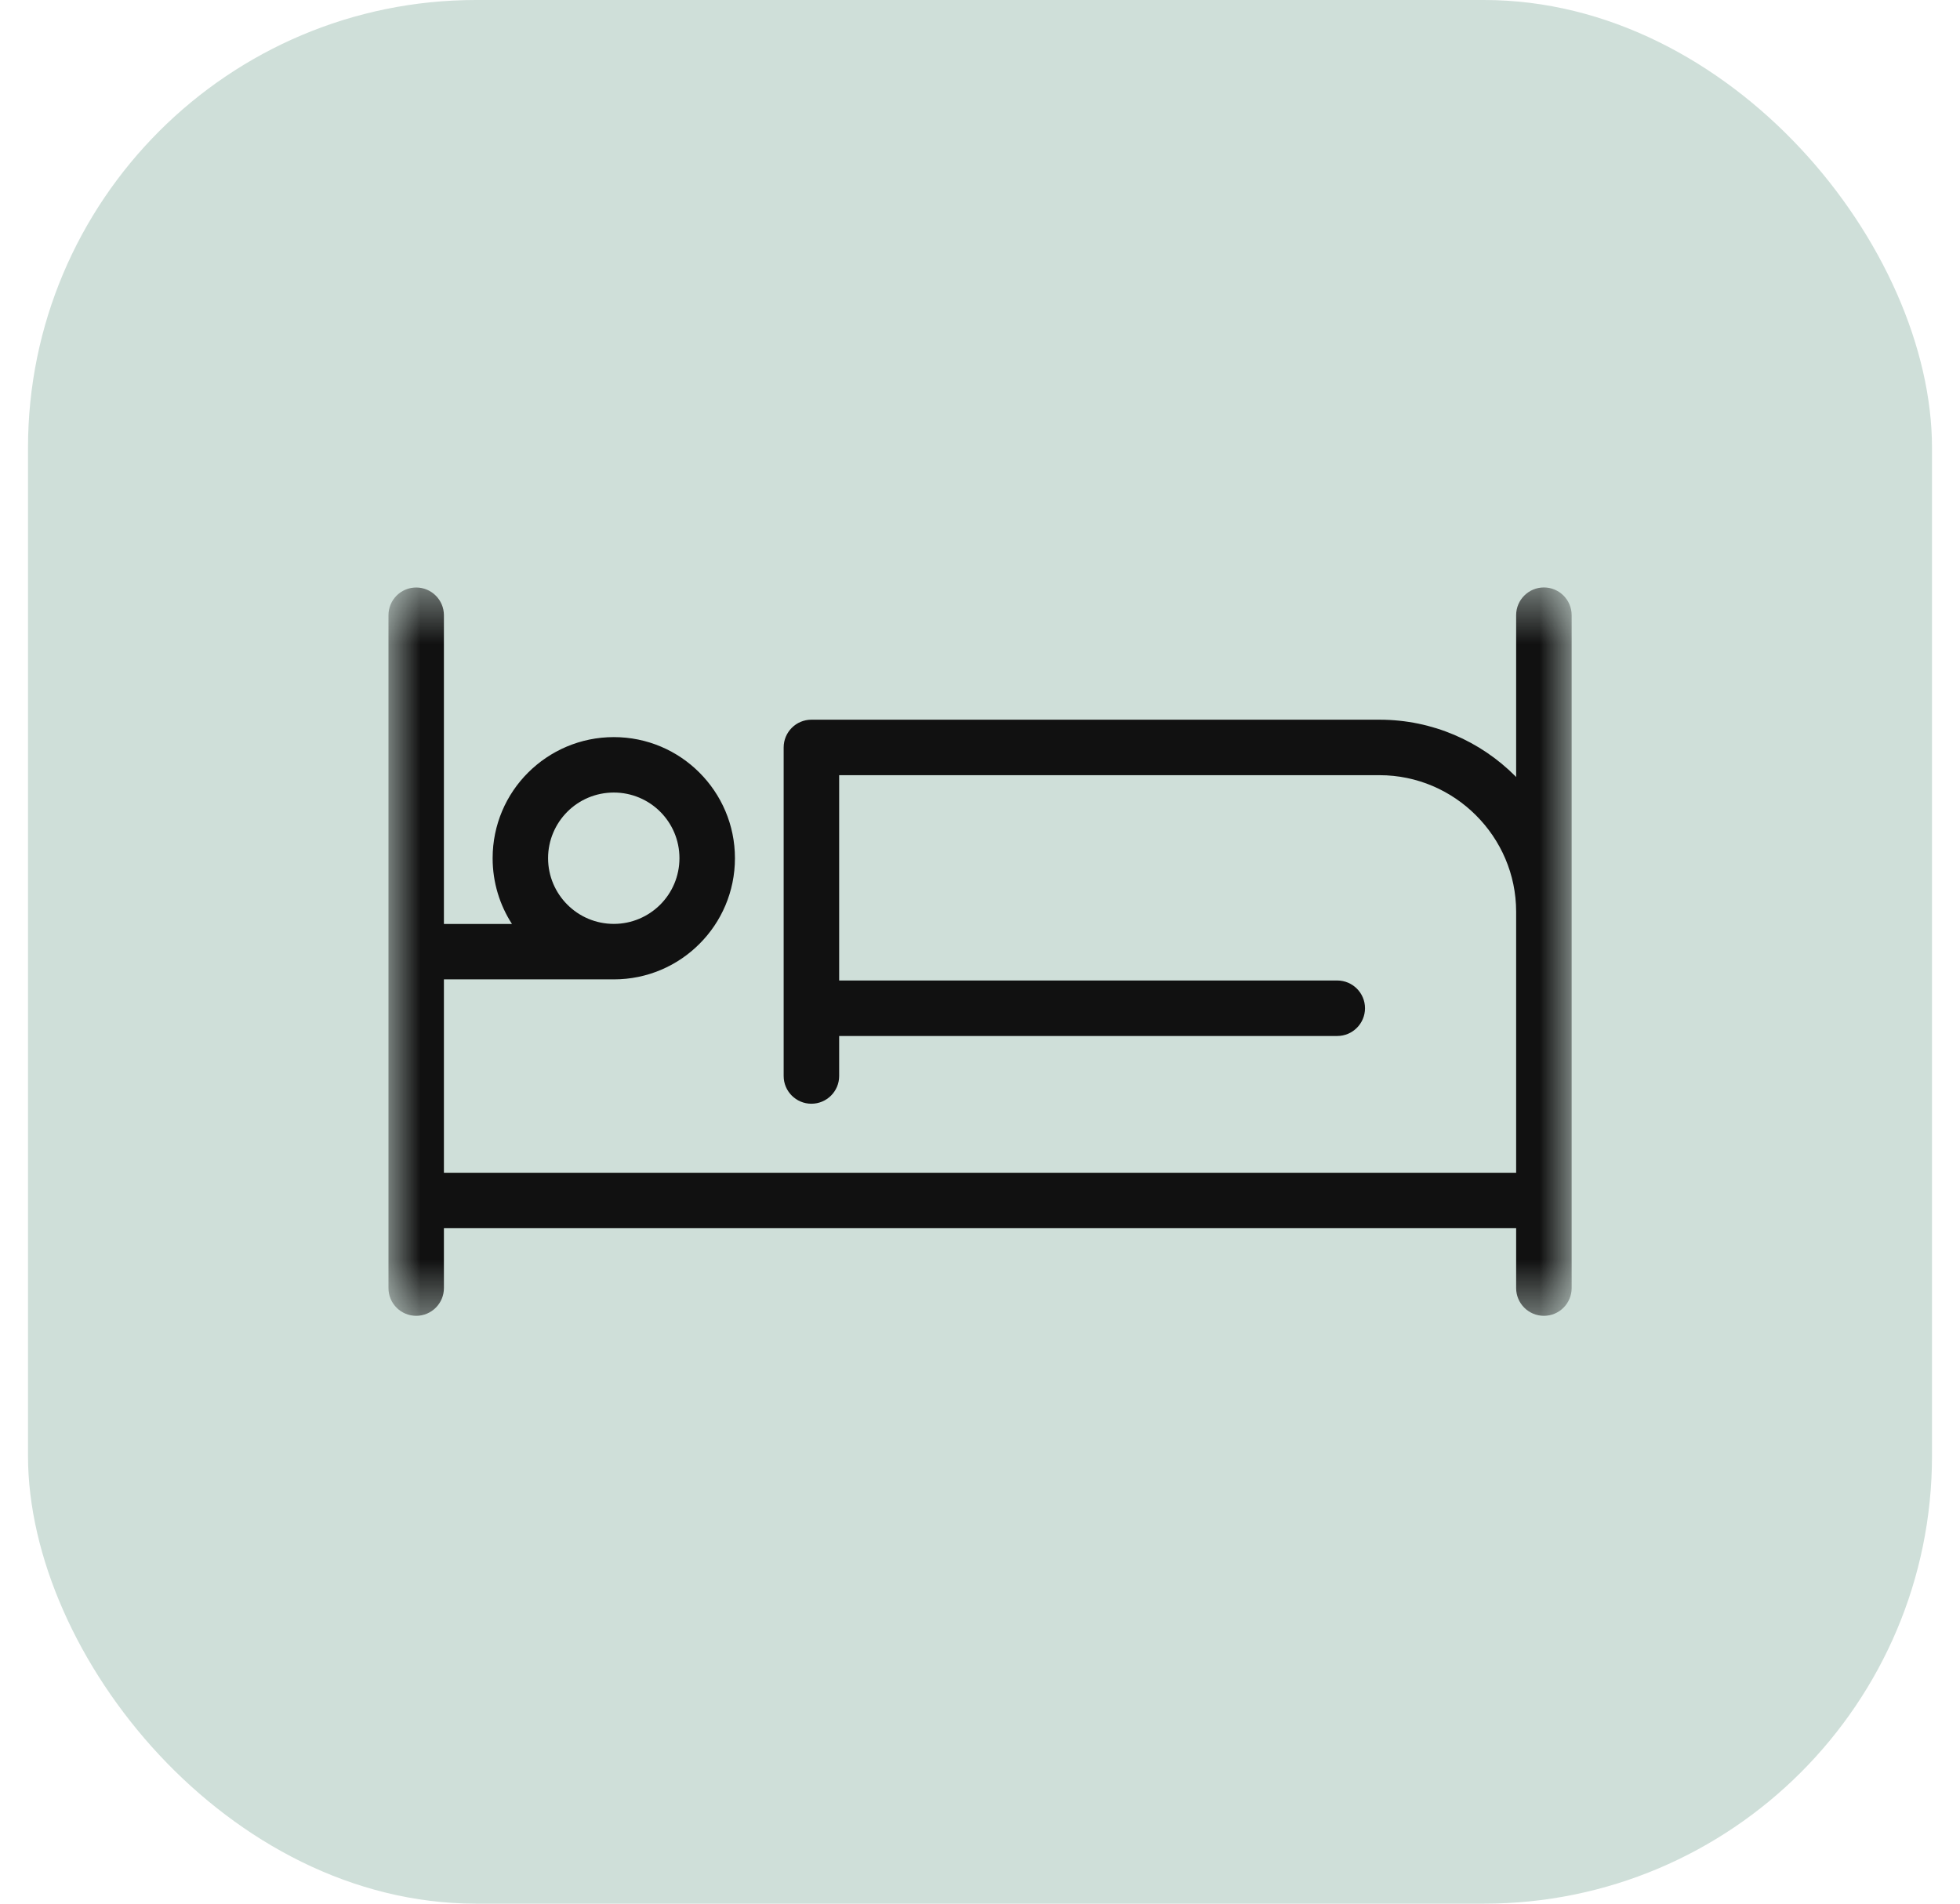 <?xml version="1.0" encoding="UTF-8"?> <svg xmlns="http://www.w3.org/2000/svg" width="35" height="34" viewBox="0 0 35 34" fill="none"><rect x="0.5" width="34" height="34" rx="8" fill="#CFDFD9"></rect><mask id="mask0_706_17644" style="mask-type:luminance" maskUnits="userSpaceOnUse" x="6" y="10" width="23" height="14"><path d="M6.922 10.492H28.075V23.514H6.922V10.492Z" fill="white"></path></mask><g mask="url(#mask0_706_17644)"><path d="M14.985 17.512H23.879C24.153 17.512 24.375 17.734 24.375 18.007C24.375 18.281 24.153 18.503 23.879 18.503H14.985V19.218C14.985 19.491 14.763 19.713 14.489 19.713C14.216 19.713 13.994 19.491 13.994 19.218V13.35C13.994 13.076 14.216 12.854 14.489 12.854H24.635C25.579 12.854 26.437 13.239 27.058 13.861L27.074 13.878V10.987C27.074 10.714 27.296 10.492 27.57 10.492C27.843 10.492 28.065 10.714 28.065 10.987V23.006C28.065 23.279 27.843 23.501 27.57 23.501C27.296 23.501 27.074 23.279 27.074 23.006V21.936H7.927V23.006C7.927 23.279 7.705 23.501 7.432 23.501C7.158 23.501 6.937 23.279 6.937 23.006V10.988C6.937 10.715 7.158 10.493 7.432 10.493C7.705 10.493 7.927 10.715 7.927 10.988V16.502H9.142C8.924 16.164 8.797 15.761 8.797 15.328C8.797 14.731 9.038 14.19 9.43 13.799C9.822 13.408 10.363 13.165 10.961 13.165C11.558 13.165 12.099 13.407 12.49 13.799C12.881 14.19 13.124 14.731 13.124 15.328C13.124 15.925 12.882 16.467 12.49 16.858C12.099 17.25 11.558 17.492 10.961 17.492H7.927V20.946H27.074V16.284C27.074 15.614 26.8 15.005 26.357 14.562C25.916 14.12 25.305 13.845 24.635 13.845H14.985V17.512ZM10.961 16.501C11.284 16.501 11.578 16.369 11.79 16.157C12.002 15.945 12.133 15.651 12.133 15.327C12.133 15.003 12.002 14.71 11.79 14.498C11.578 14.286 11.284 14.155 10.961 14.155C10.637 14.155 10.342 14.286 10.131 14.498C9.919 14.71 9.787 15.005 9.787 15.327C9.787 15.651 9.919 15.945 10.131 16.157C10.342 16.369 10.637 16.501 10.961 16.501Z" fill="#111111"></path></g></svg> 